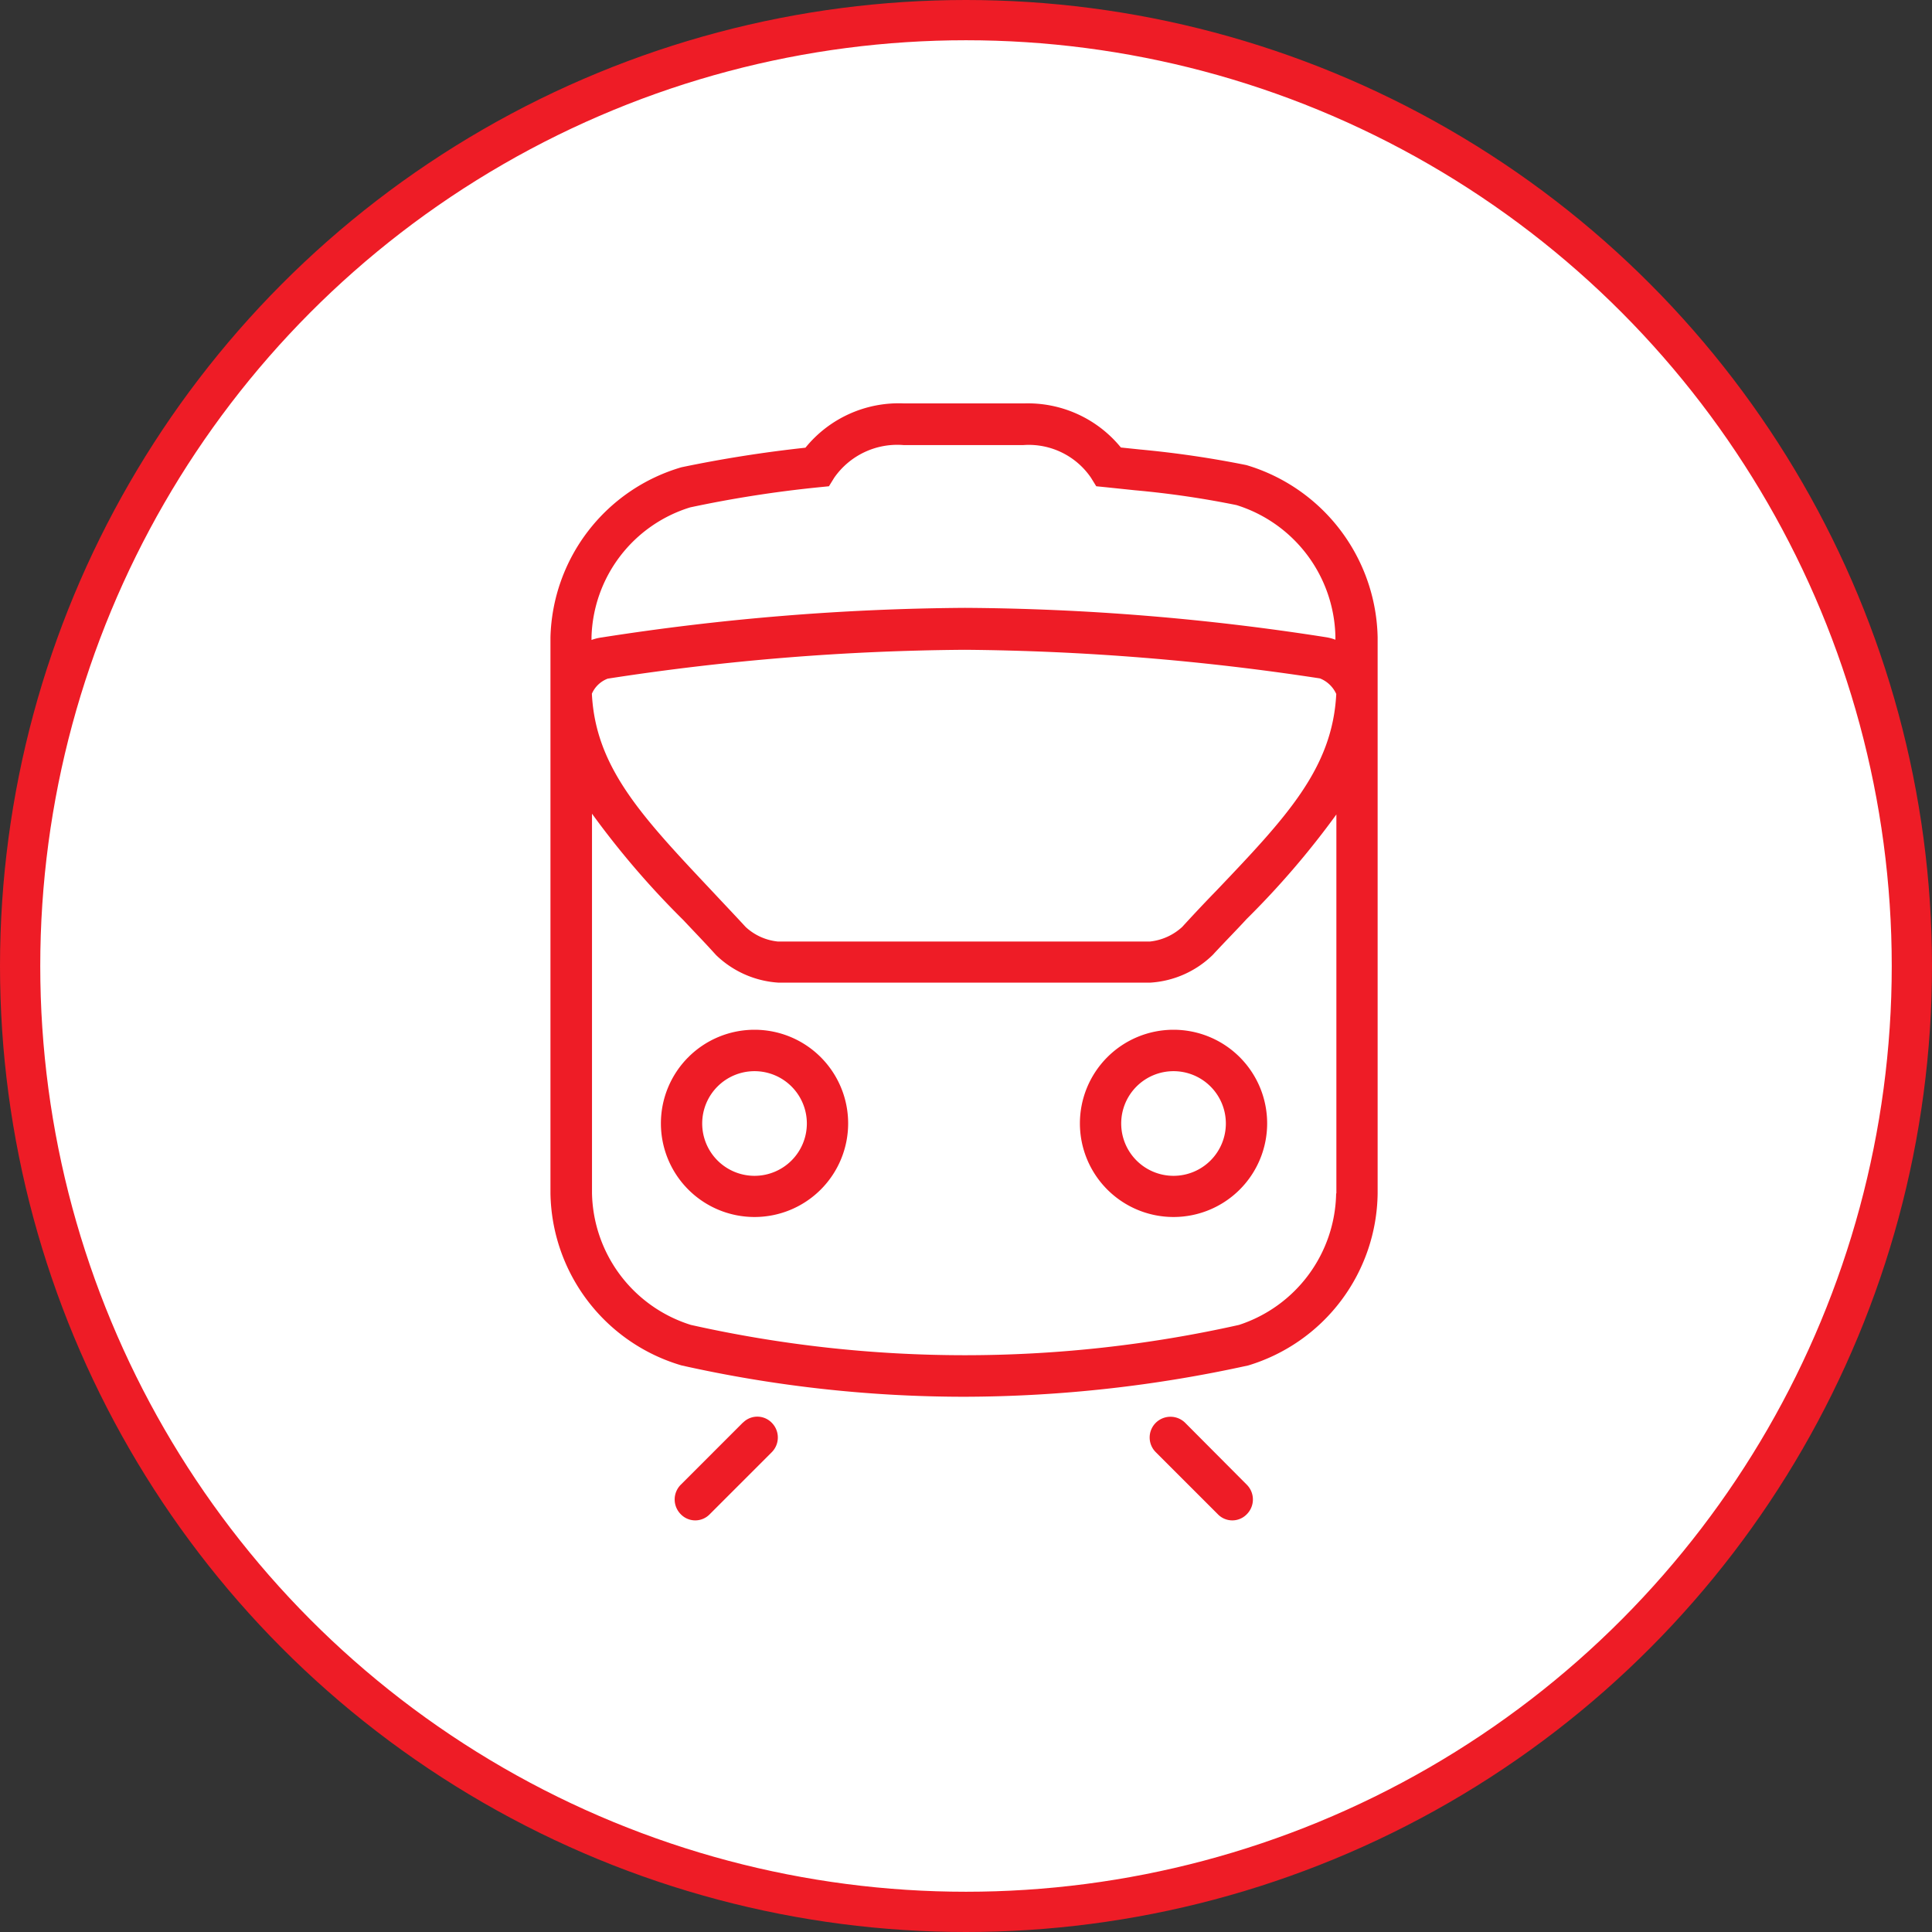 <svg xmlns="http://www.w3.org/2000/svg" width="48" height="48" viewBox="0 0 48 48"><rect x="0" y="0" width="48" height="48" fill="#333333" stroke="none"/><g transform="translate(0.107 0.182)"><circle cx="23.5" cy="23.5" r="23.5" transform="translate(0.393 0.318)" fill="#fff" stroke="#ee1c26" stroke-miterlimit="10" stroke-width="1"/><g transform="translate(13.569 9.836)"><path d="M28.506,40.96a2.326,2.326,0,1,0,2.326,2.326h0A2.326,2.326,0,0,0,28.506,40.96Zm0,3.629a1.3,1.3,0,1,1,1.3-1.3,1.3,1.3,0,0,1-1.3,1.3Z" transform="translate(-23.436 -25.394)" fill="#ee1c26"/><path d="M39.07,17.532a25.123,25.123,0,0,0-2.638-.387l-.48-.05A2.982,2.982,0,0,0,33.54,16H30.572a2.986,2.986,0,0,0-2.457,1.1c-1.035.112-2.064.274-3.08.486a4.523,4.523,0,0,0-3.255,4.228V35.627A4.532,4.532,0,0,0,25.035,39.9a32.177,32.177,0,0,0,7.04.779A33.058,33.058,0,0,0,39.12,39.9a4.523,4.523,0,0,0,3.211-4.271V21.809A4.561,4.561,0,0,0,39.07,17.532ZM41.3,35.627a3.5,3.5,0,0,1-2.413,3.267,31.165,31.165,0,0,1-13.618,0,3.5,3.5,0,0,1-2.457-3.28V26.193a21.33,21.33,0,0,0,2.27,2.644c.256.274.53.555.811.867a2.448,2.448,0,0,0,1.546.686h9.247a2.434,2.434,0,0,0,1.546-.686c.293-.318.574-.6.842-.892a21.082,21.082,0,0,0,2.232-2.6v9.415H41.3ZM22.809,23.212a.7.7,0,0,1,.393-.374,60.462,60.462,0,0,1,8.879-.717,61.352,61.352,0,0,1,8.817.711.746.746,0,0,1,.405.387c-.094,1.852-1.241,3.062-2.98,4.888-.274.281-.555.58-.848.9a1.405,1.405,0,0,1-.8.362H27.429a1.383,1.383,0,0,1-.8-.362c-.281-.306-.555-.592-.811-.867C24.068,26.28,22.9,25.058,22.809,23.212ZM41.3,21.878a1.136,1.136,0,0,0-.249-.069,60.047,60.047,0,0,0-8.973-.73,60.8,60.8,0,0,0-9.029.736,1.124,1.124,0,0,0-.249.062V21.8a3.474,3.474,0,0,1,2.45-3.217,29.385,29.385,0,0,1,3.2-.5l.249-.025.131-.212a1.91,1.91,0,0,1,1.727-.811h2.968a1.871,1.871,0,0,1,1.684.811l.131.212.249.025.717.075a22.915,22.915,0,0,1,2.519.368,3.5,3.5,0,0,1,2.457,3.28v.069Z" transform="translate(-21.78 -15.995)" fill="#ee1c26"/><path d="M45.2,40.96a2.326,2.326,0,1,0,2.326,2.326A2.326,2.326,0,0,0,45.2,40.96Zm0,3.629a1.3,1.3,0,1,1,1.3-1.3,1.3,1.3,0,0,1-1.3,1.3Z" transform="translate(-29.72 -25.394)" fill="#ee1c26"/><path d="M46.538,56.53a.519.519,0,0,0-.73,0,.514.514,0,0,0,0,.73h0l1.54,1.54a.5.5,0,0,0,.723,0,.519.519,0,0,0,0-.73Z" transform="translate(-30.769 -31.199)" fill="#ee1c26"/><path d="M28.42,56.527l-1.54,1.54a.519.519,0,0,0,0,.73.5.5,0,0,0,.723,0l1.54-1.54a.519.519,0,0,0,0-.73.5.5,0,0,0-.7-.019C28.432,56.52,28.426,56.52,28.42,56.527Z" transform="translate(-23.644 -31.196)" fill="#ee1c26"/></g></g></svg>